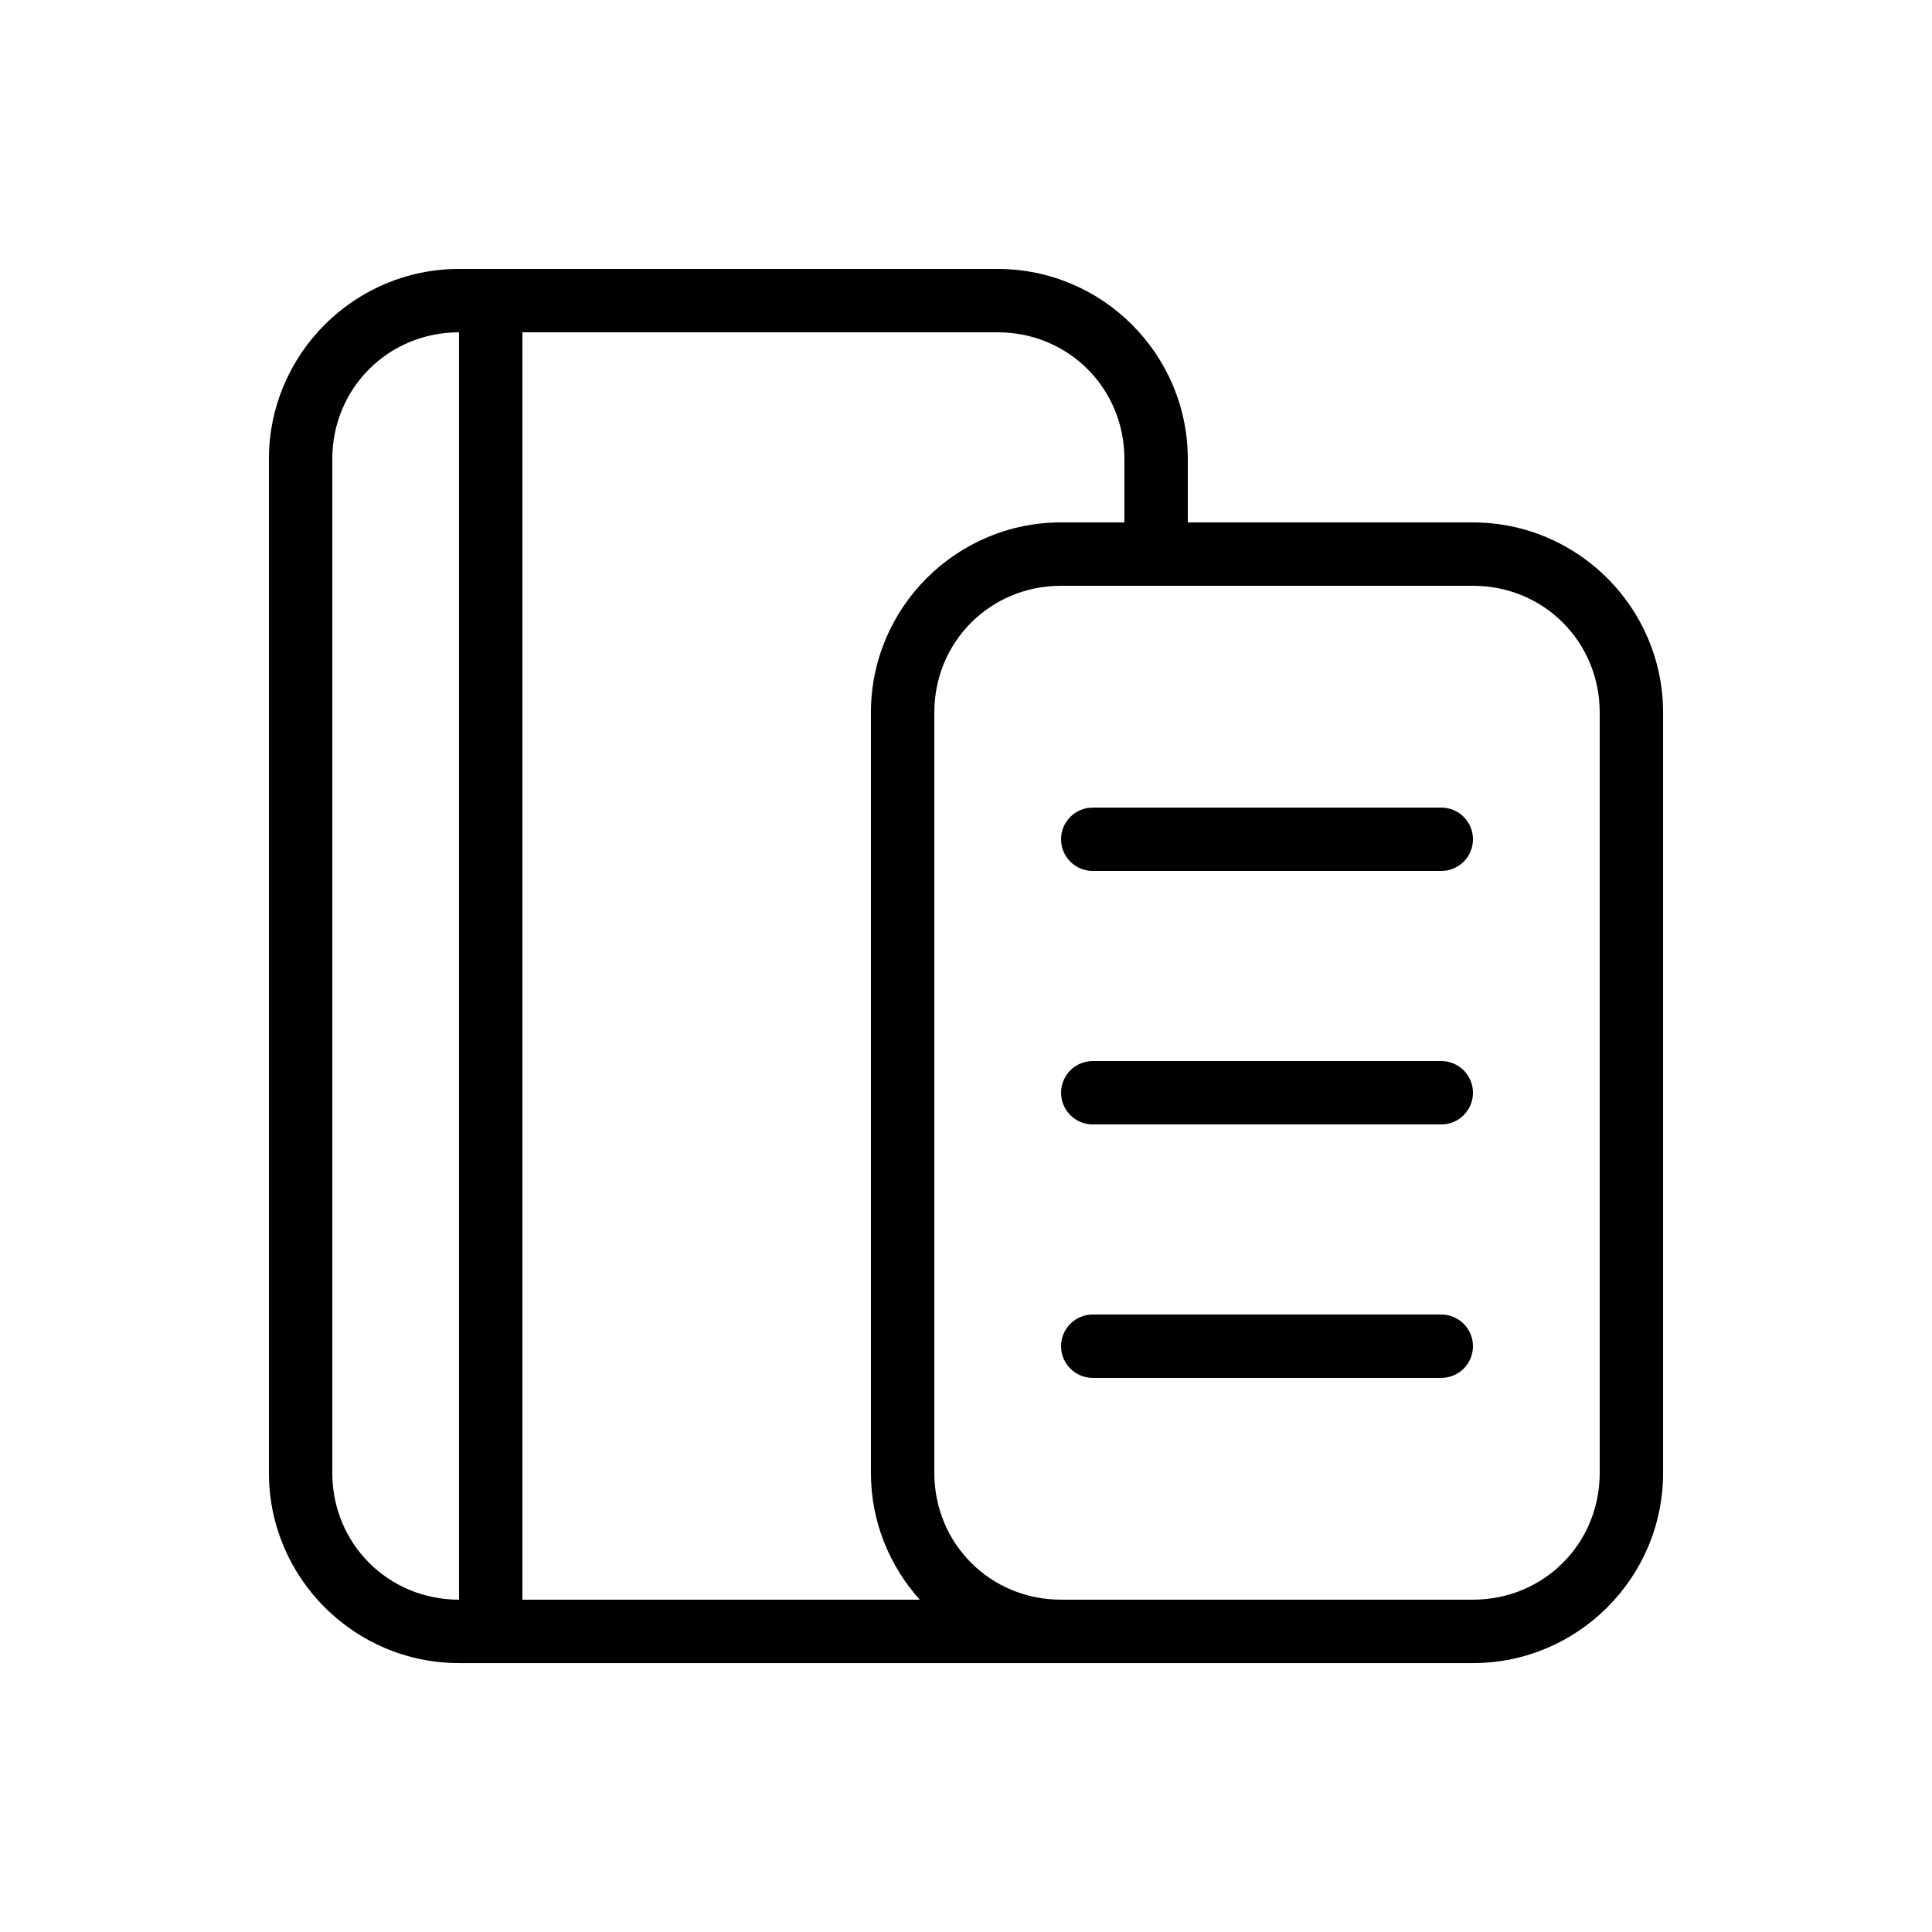 <?xml version="1.0" encoding="UTF-8"?>
<!-- Uploaded to: SVG Repo, www.svgrepo.com, Generator: SVG Repo Mixer Tools -->
<svg fill="#000000" width="800px" height="800px" version="1.1" viewBox="144 144 512 512" xmlns="http://www.w3.org/2000/svg">
 <g>
  <path d="m265.65 215.27c-27.766 0-50.383 22.613-50.383 50.383v268.7c0 27.766 22.613 50.383 50.383 50.383h268.7c27.766 0 50.383-22.613 50.383-50.383v-201.52c0-27.766-22.613-50.383-50.383-50.383h-75.57v-16.793c0-27.766-22.613-50.383-50.383-50.383zm0 16.793v335.87c-18.754 0-33.586-14.836-33.586-33.586v-268.7c0-18.754 14.836-33.586 33.586-33.586zm16.793 0h125.95c18.754 0 33.586 14.836 33.586 33.586v16.793h-16.793c-27.766 0-50.383 22.613-50.383 50.383v201.52c0 12.902 4.926 24.66 12.941 33.586h-105.3zm142.75 67.176h109.16c18.754 0 33.586 14.836 33.586 33.586v201.52c0 18.754-14.836 33.586-33.586 33.586h-109.16c-18.754 0-33.586-14.836-33.586-33.586v-201.52c0-18.754 14.836-33.586 33.586-33.586z"/>
  <path d="m433.59 425.19c-4.637 0-8.398 3.762-8.398 8.398 0 2.227 0.887 4.363 2.461 5.938 1.574 1.574 3.711 2.461 5.938 2.461h92.363c2.231 0 4.363-0.887 5.938-2.461 1.578-1.574 2.461-3.711 2.461-5.938 0-2.227-0.883-4.363-2.461-5.938-1.574-1.574-3.707-2.461-5.938-2.461z"/>
  <path d="m433.59 358.02c-4.637 0-8.398 3.758-8.398 8.395 0 2.227 0.887 4.363 2.461 5.938 1.574 1.574 3.711 2.461 5.938 2.461h92.363c2.231 0 4.363-0.887 5.938-2.461 1.578-1.574 2.461-3.711 2.461-5.938 0-2.227-0.883-4.363-2.461-5.938-1.574-1.574-3.707-2.457-5.938-2.457z"/>
  <path d="m433.59 492.36c-4.637 0-8.398 3.758-8.398 8.398 0 2.227 0.887 4.363 2.461 5.938 1.574 1.574 3.711 2.457 5.938 2.457h92.363c2.231 0 4.363-0.883 5.938-2.457 1.578-1.574 2.461-3.711 2.461-5.938 0-2.227-0.883-4.363-2.461-5.938-1.574-1.574-3.707-2.461-5.938-2.461z"/>
 </g>
</svg>